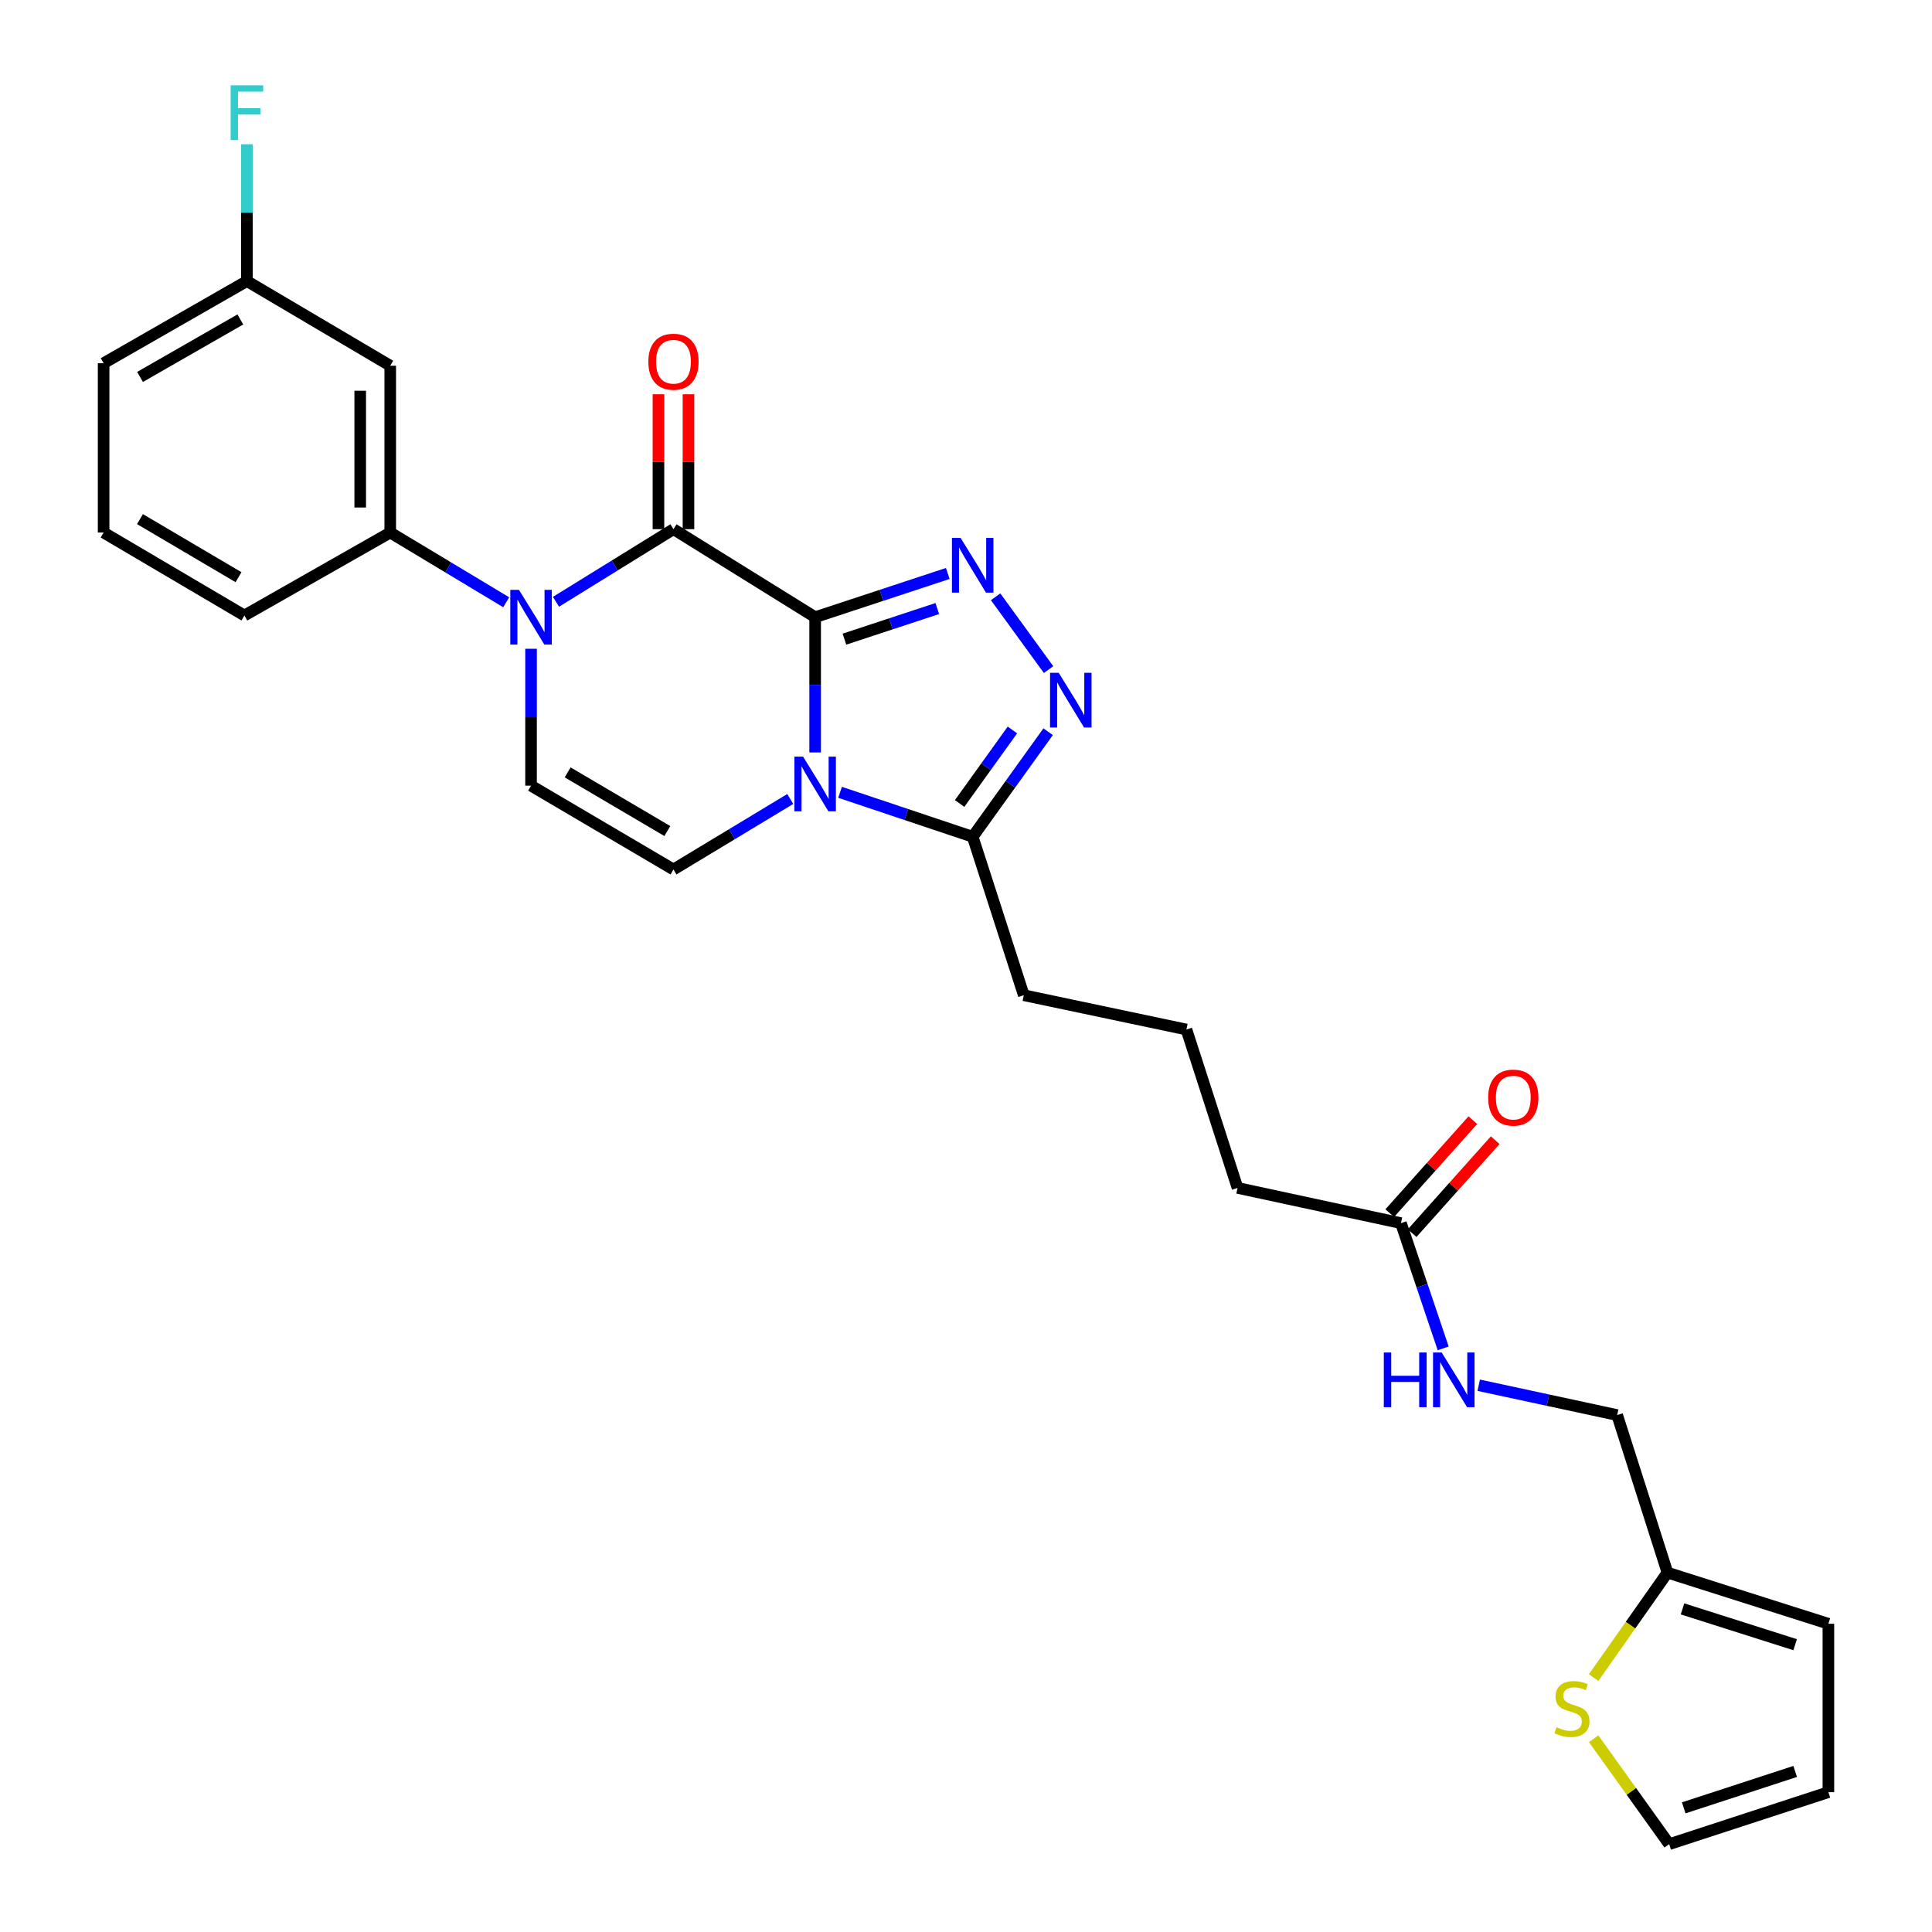 <?xml version='1.0' encoding='iso-8859-1'?>
<svg version='1.1' baseProfile='full'
              xmlns='http://www.w3.org/2000/svg'
                      xmlns:rdkit='http://www.rdkit.org/xml'
                      xmlns:xlink='http://www.w3.org/1999/xlink'
                  xml:space='preserve'
width='1000px' height='1000px' viewBox='0 0 1000 1000'>
<!-- END OF HEADER -->
<rect style='opacity:1.0;fill:#FFFFFF;stroke:none' width='1000' height='1000' x='0' y='0'> </rect>
<path class='bond-0' d='M 421.918,319.461 L 421.918,354.461' style='fill:none;fill-rule:evenodd;stroke:#000000;stroke-width:6px;stroke-linecap:butt;stroke-linejoin:miter;stroke-opacity:1' />
<path class='bond-0' d='M 421.918,354.461 L 421.918,389.461' style='fill:none;fill-rule:evenodd;stroke:#0000FF;stroke-width:6px;stroke-linecap:butt;stroke-linejoin:miter;stroke-opacity:1' />
<path class='bond-1' d='M 421.918,319.461 L 348.584,273.898' style='fill:none;fill-rule:evenodd;stroke:#000000;stroke-width:6px;stroke-linecap:butt;stroke-linejoin:miter;stroke-opacity:1' />
<path class='bond-2' d='M 421.918,319.461 L 456.247,308.144' style='fill:none;fill-rule:evenodd;stroke:#000000;stroke-width:6px;stroke-linecap:butt;stroke-linejoin:miter;stroke-opacity:1' />
<path class='bond-2' d='M 456.247,308.144 L 490.575,296.828' style='fill:none;fill-rule:evenodd;stroke:#0000FF;stroke-width:6px;stroke-linecap:butt;stroke-linejoin:miter;stroke-opacity:1' />
<path class='bond-2' d='M 437.082,330.824 L 461.112,322.902' style='fill:none;fill-rule:evenodd;stroke:#000000;stroke-width:6px;stroke-linecap:butt;stroke-linejoin:miter;stroke-opacity:1' />
<path class='bond-2' d='M 461.112,322.902 L 485.142,314.98' style='fill:none;fill-rule:evenodd;stroke:#0000FF;stroke-width:6px;stroke-linecap:butt;stroke-linejoin:miter;stroke-opacity:1' />
<path class='bond-5' d='M 409.037,413.555 L 378.81,431.801' style='fill:none;fill-rule:evenodd;stroke:#0000FF;stroke-width:6px;stroke-linecap:butt;stroke-linejoin:miter;stroke-opacity:1' />
<path class='bond-5' d='M 378.81,431.801 L 348.584,450.047' style='fill:none;fill-rule:evenodd;stroke:#000000;stroke-width:6px;stroke-linecap:butt;stroke-linejoin:miter;stroke-opacity:1' />
<path class='bond-6' d='M 434.808,410.099 L 469.135,421.604' style='fill:none;fill-rule:evenodd;stroke:#0000FF;stroke-width:6px;stroke-linecap:butt;stroke-linejoin:miter;stroke-opacity:1' />
<path class='bond-6' d='M 469.135,421.604 L 503.462,433.11' style='fill:none;fill-rule:evenodd;stroke:#000000;stroke-width:6px;stroke-linecap:butt;stroke-linejoin:miter;stroke-opacity:1' />
<path class='bond-3' d='M 348.584,273.898 L 318.18,292.691' style='fill:none;fill-rule:evenodd;stroke:#000000;stroke-width:6px;stroke-linecap:butt;stroke-linejoin:miter;stroke-opacity:1' />
<path class='bond-3' d='M 318.18,292.691 L 287.777,311.484' style='fill:none;fill-rule:evenodd;stroke:#0000FF;stroke-width:6px;stroke-linecap:butt;stroke-linejoin:miter;stroke-opacity:1' />
<path class='bond-12' d='M 356.353,273.898 L 356.353,238.984' style='fill:none;fill-rule:evenodd;stroke:#000000;stroke-width:6px;stroke-linecap:butt;stroke-linejoin:miter;stroke-opacity:1' />
<path class='bond-12' d='M 356.353,238.984 L 356.353,204.07' style='fill:none;fill-rule:evenodd;stroke:#FF0000;stroke-width:6px;stroke-linecap:butt;stroke-linejoin:miter;stroke-opacity:1' />
<path class='bond-12' d='M 340.815,273.898 L 340.815,238.984' style='fill:none;fill-rule:evenodd;stroke:#000000;stroke-width:6px;stroke-linecap:butt;stroke-linejoin:miter;stroke-opacity:1' />
<path class='bond-12' d='M 340.815,238.984 L 340.815,204.07' style='fill:none;fill-rule:evenodd;stroke:#FF0000;stroke-width:6px;stroke-linecap:butt;stroke-linejoin:miter;stroke-opacity:1' />
<path class='bond-4' d='M 515.329,308.898 L 542.738,346.586' style='fill:none;fill-rule:evenodd;stroke:#0000FF;stroke-width:6px;stroke-linecap:butt;stroke-linejoin:miter;stroke-opacity:1' />
<path class='bond-7' d='M 274.87,335.801 L 274.87,371.23' style='fill:none;fill-rule:evenodd;stroke:#0000FF;stroke-width:6px;stroke-linecap:butt;stroke-linejoin:miter;stroke-opacity:1' />
<path class='bond-7' d='M 274.87,371.23 L 274.87,406.659' style='fill:none;fill-rule:evenodd;stroke:#000000;stroke-width:6px;stroke-linecap:butt;stroke-linejoin:miter;stroke-opacity:1' />
<path class='bond-8' d='M 262.004,311.726 L 231.994,293.684' style='fill:none;fill-rule:evenodd;stroke:#0000FF;stroke-width:6px;stroke-linecap:butt;stroke-linejoin:miter;stroke-opacity:1' />
<path class='bond-8' d='M 231.994,293.684 L 201.985,275.642' style='fill:none;fill-rule:evenodd;stroke:#000000;stroke-width:6px;stroke-linecap:butt;stroke-linejoin:miter;stroke-opacity:1' />
<path class='bond-28' d='M 542.508,378.736 L 522.985,405.923' style='fill:none;fill-rule:evenodd;stroke:#0000FF;stroke-width:6px;stroke-linecap:butt;stroke-linejoin:miter;stroke-opacity:1' />
<path class='bond-28' d='M 522.985,405.923 L 503.462,433.11' style='fill:none;fill-rule:evenodd;stroke:#000000;stroke-width:6px;stroke-linecap:butt;stroke-linejoin:miter;stroke-opacity:1' />
<path class='bond-28' d='M 524.029,377.829 L 510.363,396.859' style='fill:none;fill-rule:evenodd;stroke:#0000FF;stroke-width:6px;stroke-linecap:butt;stroke-linejoin:miter;stroke-opacity:1' />
<path class='bond-28' d='M 510.363,396.859 L 496.697,415.89' style='fill:none;fill-rule:evenodd;stroke:#000000;stroke-width:6px;stroke-linecap:butt;stroke-linejoin:miter;stroke-opacity:1' />
<path class='bond-29' d='M 348.584,450.047 L 274.87,406.659' style='fill:none;fill-rule:evenodd;stroke:#000000;stroke-width:6px;stroke-linecap:butt;stroke-linejoin:miter;stroke-opacity:1' />
<path class='bond-29' d='M 345.409,430.147 L 293.809,399.776' style='fill:none;fill-rule:evenodd;stroke:#000000;stroke-width:6px;stroke-linecap:butt;stroke-linejoin:miter;stroke-opacity:1' />
<path class='bond-22' d='M 503.462,433.11 L 529.912,515.12' style='fill:none;fill-rule:evenodd;stroke:#000000;stroke-width:6px;stroke-linecap:butt;stroke-linejoin:miter;stroke-opacity:1' />
<path class='bond-9' d='M 201.985,275.642 L 201.985,189.299' style='fill:none;fill-rule:evenodd;stroke:#000000;stroke-width:6px;stroke-linecap:butt;stroke-linejoin:miter;stroke-opacity:1' />
<path class='bond-9' d='M 186.446,262.691 L 186.446,202.25' style='fill:none;fill-rule:evenodd;stroke:#000000;stroke-width:6px;stroke-linecap:butt;stroke-linejoin:miter;stroke-opacity:1' />
<path class='bond-23' d='M 201.985,275.642 L 126.501,318.581' style='fill:none;fill-rule:evenodd;stroke:#000000;stroke-width:6px;stroke-linecap:butt;stroke-linejoin:miter;stroke-opacity:1' />
<path class='bond-20' d='M 201.985,189.299 L 127.805,145.488' style='fill:none;fill-rule:evenodd;stroke:#000000;stroke-width:6px;stroke-linecap:butt;stroke-linejoin:miter;stroke-opacity:1' />
<path class='bond-10' d='M 824.86,868.313 L 843.97,841.147' style='fill:none;fill-rule:evenodd;stroke:#CCCC00;stroke-width:6px;stroke-linecap:butt;stroke-linejoin:miter;stroke-opacity:1' />
<path class='bond-10' d='M 843.97,841.147 L 863.079,813.981' style='fill:none;fill-rule:evenodd;stroke:#000000;stroke-width:6px;stroke-linecap:butt;stroke-linejoin:miter;stroke-opacity:1' />
<path class='bond-15' d='M 824.872,899.971 L 844.416,927.258' style='fill:none;fill-rule:evenodd;stroke:#CCCC00;stroke-width:6px;stroke-linecap:butt;stroke-linejoin:miter;stroke-opacity:1' />
<path class='bond-15' d='M 844.416,927.258 L 863.96,954.545' style='fill:none;fill-rule:evenodd;stroke:#000000;stroke-width:6px;stroke-linecap:butt;stroke-linejoin:miter;stroke-opacity:1' />
<path class='bond-11' d='M 863.079,813.981 L 837.043,732.437' style='fill:none;fill-rule:evenodd;stroke:#000000;stroke-width:6px;stroke-linecap:butt;stroke-linejoin:miter;stroke-opacity:1' />
<path class='bond-16' d='M 863.079,813.981 L 946.367,840.457' style='fill:none;fill-rule:evenodd;stroke:#000000;stroke-width:6px;stroke-linecap:butt;stroke-linejoin:miter;stroke-opacity:1' />
<path class='bond-16' d='M 870.865,832.761 L 929.166,851.294' style='fill:none;fill-rule:evenodd;stroke:#000000;stroke-width:6px;stroke-linecap:butt;stroke-linejoin:miter;stroke-opacity:1' />
<path class='bond-13' d='M 725.13,633.093 L 640.548,614.861' style='fill:none;fill-rule:evenodd;stroke:#000000;stroke-width:6px;stroke-linecap:butt;stroke-linejoin:miter;stroke-opacity:1' />
<path class='bond-14' d='M 725.13,633.093 L 736.056,665.503' style='fill:none;fill-rule:evenodd;stroke:#000000;stroke-width:6px;stroke-linecap:butt;stroke-linejoin:miter;stroke-opacity:1' />
<path class='bond-14' d='M 736.056,665.503 L 746.983,697.913' style='fill:none;fill-rule:evenodd;stroke:#0000FF;stroke-width:6px;stroke-linecap:butt;stroke-linejoin:miter;stroke-opacity:1' />
<path class='bond-18' d='M 730.923,638.27 L 752.423,614.213' style='fill:none;fill-rule:evenodd;stroke:#000000;stroke-width:6px;stroke-linecap:butt;stroke-linejoin:miter;stroke-opacity:1' />
<path class='bond-18' d='M 752.423,614.213 L 773.923,590.156' style='fill:none;fill-rule:evenodd;stroke:#FF0000;stroke-width:6px;stroke-linecap:butt;stroke-linejoin:miter;stroke-opacity:1' />
<path class='bond-18' d='M 719.337,627.916 L 740.837,603.858' style='fill:none;fill-rule:evenodd;stroke:#000000;stroke-width:6px;stroke-linecap:butt;stroke-linejoin:miter;stroke-opacity:1' />
<path class='bond-18' d='M 740.837,603.858 L 762.337,579.801' style='fill:none;fill-rule:evenodd;stroke:#FF0000;stroke-width:6px;stroke-linecap:butt;stroke-linejoin:miter;stroke-opacity:1' />
<path class='bond-19' d='M 765.381,716.994 L 801.212,724.715' style='fill:none;fill-rule:evenodd;stroke:#0000FF;stroke-width:6px;stroke-linecap:butt;stroke-linejoin:miter;stroke-opacity:1' />
<path class='bond-19' d='M 801.212,724.715 L 837.043,732.437' style='fill:none;fill-rule:evenodd;stroke:#000000;stroke-width:6px;stroke-linecap:butt;stroke-linejoin:miter;stroke-opacity:1' />
<path class='bond-31' d='M 863.96,954.545 L 946.367,927.629' style='fill:none;fill-rule:evenodd;stroke:#000000;stroke-width:6px;stroke-linecap:butt;stroke-linejoin:miter;stroke-opacity:1' />
<path class='bond-31' d='M 871.496,935.737 L 929.181,916.896' style='fill:none;fill-rule:evenodd;stroke:#000000;stroke-width:6px;stroke-linecap:butt;stroke-linejoin:miter;stroke-opacity:1' />
<path class='bond-17' d='M 946.367,840.457 L 946.367,927.629' style='fill:none;fill-rule:evenodd;stroke:#000000;stroke-width:6px;stroke-linecap:butt;stroke-linejoin:miter;stroke-opacity:1' />
<path class='bond-21' d='M 127.805,145.488 L 127.805,110.076' style='fill:none;fill-rule:evenodd;stroke:#000000;stroke-width:6px;stroke-linecap:butt;stroke-linejoin:miter;stroke-opacity:1' />
<path class='bond-21' d='M 127.805,110.076 L 127.805,74.664' style='fill:none;fill-rule:evenodd;stroke:#33CCCC;stroke-width:6px;stroke-linecap:butt;stroke-linejoin:miter;stroke-opacity:1' />
<path class='bond-30' d='M 127.805,145.488 L 53.633,187.995' style='fill:none;fill-rule:evenodd;stroke:#000000;stroke-width:6px;stroke-linecap:butt;stroke-linejoin:miter;stroke-opacity:1' />
<path class='bond-30' d='M 124.405,165.346 L 72.485,195.101' style='fill:none;fill-rule:evenodd;stroke:#000000;stroke-width:6px;stroke-linecap:butt;stroke-linejoin:miter;stroke-opacity:1' />
<path class='bond-25' d='M 529.912,515.12 L 614.089,532.877' style='fill:none;fill-rule:evenodd;stroke:#000000;stroke-width:6px;stroke-linecap:butt;stroke-linejoin:miter;stroke-opacity:1' />
<path class='bond-26' d='M 126.501,318.581 L 53.633,275.642' style='fill:none;fill-rule:evenodd;stroke:#000000;stroke-width:6px;stroke-linecap:butt;stroke-linejoin:miter;stroke-opacity:1' />
<path class='bond-26' d='M 123.46,298.753 L 72.452,268.696' style='fill:none;fill-rule:evenodd;stroke:#000000;stroke-width:6px;stroke-linecap:butt;stroke-linejoin:miter;stroke-opacity:1' />
<path class='bond-24' d='M 640.548,614.861 L 614.089,532.877' style='fill:none;fill-rule:evenodd;stroke:#000000;stroke-width:6px;stroke-linecap:butt;stroke-linejoin:miter;stroke-opacity:1' />
<path class='bond-27' d='M 53.633,275.642 L 53.633,187.995' style='fill:none;fill-rule:evenodd;stroke:#000000;stroke-width:6px;stroke-linecap:butt;stroke-linejoin:miter;stroke-opacity:1' />
<path  class='atom-1' d='M 415.658 391.619
L 424.938 406.619
Q 425.858 408.099, 427.338 410.779
Q 428.818 413.459, 428.898 413.619
L 428.898 391.619
L 432.658 391.619
L 432.658 419.939
L 428.778 419.939
L 418.818 403.539
Q 417.658 401.619, 416.418 399.419
Q 415.218 397.219, 414.858 396.539
L 414.858 419.939
L 411.178 419.939
L 411.178 391.619
L 415.658 391.619
' fill='#0000FF'/>
<path  class='atom-3' d='M 497.202 278.419
L 506.482 293.419
Q 507.402 294.899, 508.882 297.579
Q 510.362 300.259, 510.442 300.419
L 510.442 278.419
L 514.202 278.419
L 514.202 306.739
L 510.322 306.739
L 500.362 290.339
Q 499.202 288.419, 497.962 286.219
Q 496.762 284.019, 496.402 283.339
L 496.402 306.739
L 492.722 306.739
L 492.722 278.419
L 497.202 278.419
' fill='#0000FF'/>
<path  class='atom-4' d='M 268.61 305.301
L 277.89 320.301
Q 278.81 321.781, 280.29 324.461
Q 281.77 327.141, 281.85 327.301
L 281.85 305.301
L 285.61 305.301
L 285.61 333.621
L 281.73 333.621
L 271.77 317.221
Q 270.61 315.301, 269.37 313.101
Q 268.17 310.901, 267.81 310.221
L 267.81 333.621
L 264.13 333.621
L 264.13 305.301
L 268.61 305.301
' fill='#0000FF'/>
<path  class='atom-5' d='M 547.979 348.24
L 557.259 363.24
Q 558.179 364.72, 559.659 367.4
Q 561.139 370.08, 561.219 370.24
L 561.219 348.24
L 564.979 348.24
L 564.979 376.56
L 561.099 376.56
L 551.139 360.16
Q 549.979 358.24, 548.739 356.04
Q 547.539 353.84, 547.179 353.16
L 547.179 376.56
L 543.499 376.56
L 543.499 348.24
L 547.979 348.24
' fill='#0000FF'/>
<path  class='atom-11' d='M 805.632 893.996
Q 805.952 894.116, 807.272 894.676
Q 808.592 895.236, 810.032 895.596
Q 811.512 895.916, 812.952 895.916
Q 815.632 895.916, 817.192 894.636
Q 818.752 893.316, 818.752 891.036
Q 818.752 889.476, 817.952 888.516
Q 817.192 887.556, 815.992 887.036
Q 814.792 886.516, 812.792 885.916
Q 810.272 885.156, 808.752 884.436
Q 807.272 883.716, 806.192 882.196
Q 805.152 880.676, 805.152 878.116
Q 805.152 874.556, 807.552 872.356
Q 809.992 870.156, 814.792 870.156
Q 818.072 870.156, 821.792 871.716
L 820.872 874.796
Q 817.472 873.396, 814.912 873.396
Q 812.152 873.396, 810.632 874.556
Q 809.112 875.676, 809.152 877.636
Q 809.152 879.156, 809.912 880.076
Q 810.712 880.996, 811.832 881.516
Q 812.992 882.036, 814.912 882.636
Q 817.472 883.436, 818.992 884.236
Q 820.512 885.036, 821.592 886.676
Q 822.712 888.276, 822.712 891.036
Q 822.712 894.956, 820.072 897.076
Q 817.472 899.156, 813.112 899.156
Q 810.592 899.156, 808.672 898.596
Q 806.792 898.076, 804.552 897.156
L 805.632 893.996
' fill='#CCCC00'/>
<path  class='atom-13' d='M 335.584 187.221
Q 335.584 180.421, 338.944 176.621
Q 342.304 172.821, 348.584 172.821
Q 354.864 172.821, 358.224 176.621
Q 361.584 180.421, 361.584 187.221
Q 361.584 194.101, 358.184 198.021
Q 354.784 201.901, 348.584 201.901
Q 342.344 201.901, 338.944 198.021
Q 335.584 194.141, 335.584 187.221
M 348.584 198.701
Q 352.904 198.701, 355.224 195.821
Q 357.584 192.901, 357.584 187.221
Q 357.584 181.661, 355.224 178.861
Q 352.904 176.021, 348.584 176.021
Q 344.264 176.021, 341.904 178.821
Q 339.584 181.621, 339.584 187.221
Q 339.584 192.941, 341.904 195.821
Q 344.264 198.701, 348.584 198.701
' fill='#FF0000'/>
<path  class='atom-15' d='M 716.258 700.053
L 720.098 700.053
L 720.098 712.093
L 734.578 712.093
L 734.578 700.053
L 738.418 700.053
L 738.418 728.373
L 734.578 728.373
L 734.578 715.293
L 720.098 715.293
L 720.098 728.373
L 716.258 728.373
L 716.258 700.053
' fill='#0000FF'/>
<path  class='atom-15' d='M 746.218 700.053
L 755.498 715.053
Q 756.418 716.533, 757.898 719.213
Q 759.378 721.893, 759.458 722.053
L 759.458 700.053
L 763.218 700.053
L 763.218 728.373
L 759.338 728.373
L 749.378 711.973
Q 748.218 710.053, 746.978 707.853
Q 745.778 705.653, 745.418 704.973
L 745.418 728.373
L 741.738 728.373
L 741.738 700.053
L 746.218 700.053
' fill='#0000FF'/>
<path  class='atom-19' d='M 770.271 568.117
Q 770.271 561.317, 773.631 557.517
Q 776.991 553.717, 783.271 553.717
Q 789.551 553.717, 792.911 557.517
Q 796.271 561.317, 796.271 568.117
Q 796.271 574.997, 792.871 578.917
Q 789.471 582.797, 783.271 582.797
Q 777.031 582.797, 773.631 578.917
Q 770.271 575.037, 770.271 568.117
M 783.271 579.597
Q 787.591 579.597, 789.911 576.717
Q 792.271 573.797, 792.271 568.117
Q 792.271 562.557, 789.911 559.757
Q 787.591 556.917, 783.271 556.917
Q 778.951 556.917, 776.591 559.717
Q 774.271 562.517, 774.271 568.117
Q 774.271 573.837, 776.591 576.717
Q 778.951 579.597, 783.271 579.597
' fill='#FF0000'/>
<path  class='atom-22' d='M 119.385 44.165
L 136.225 44.165
L 136.225 47.405
L 123.185 47.405
L 123.185 56.005
L 134.785 56.005
L 134.785 59.285
L 123.185 59.285
L 123.185 72.485
L 119.385 72.485
L 119.385 44.165
' fill='#33CCCC'/>
</svg>
